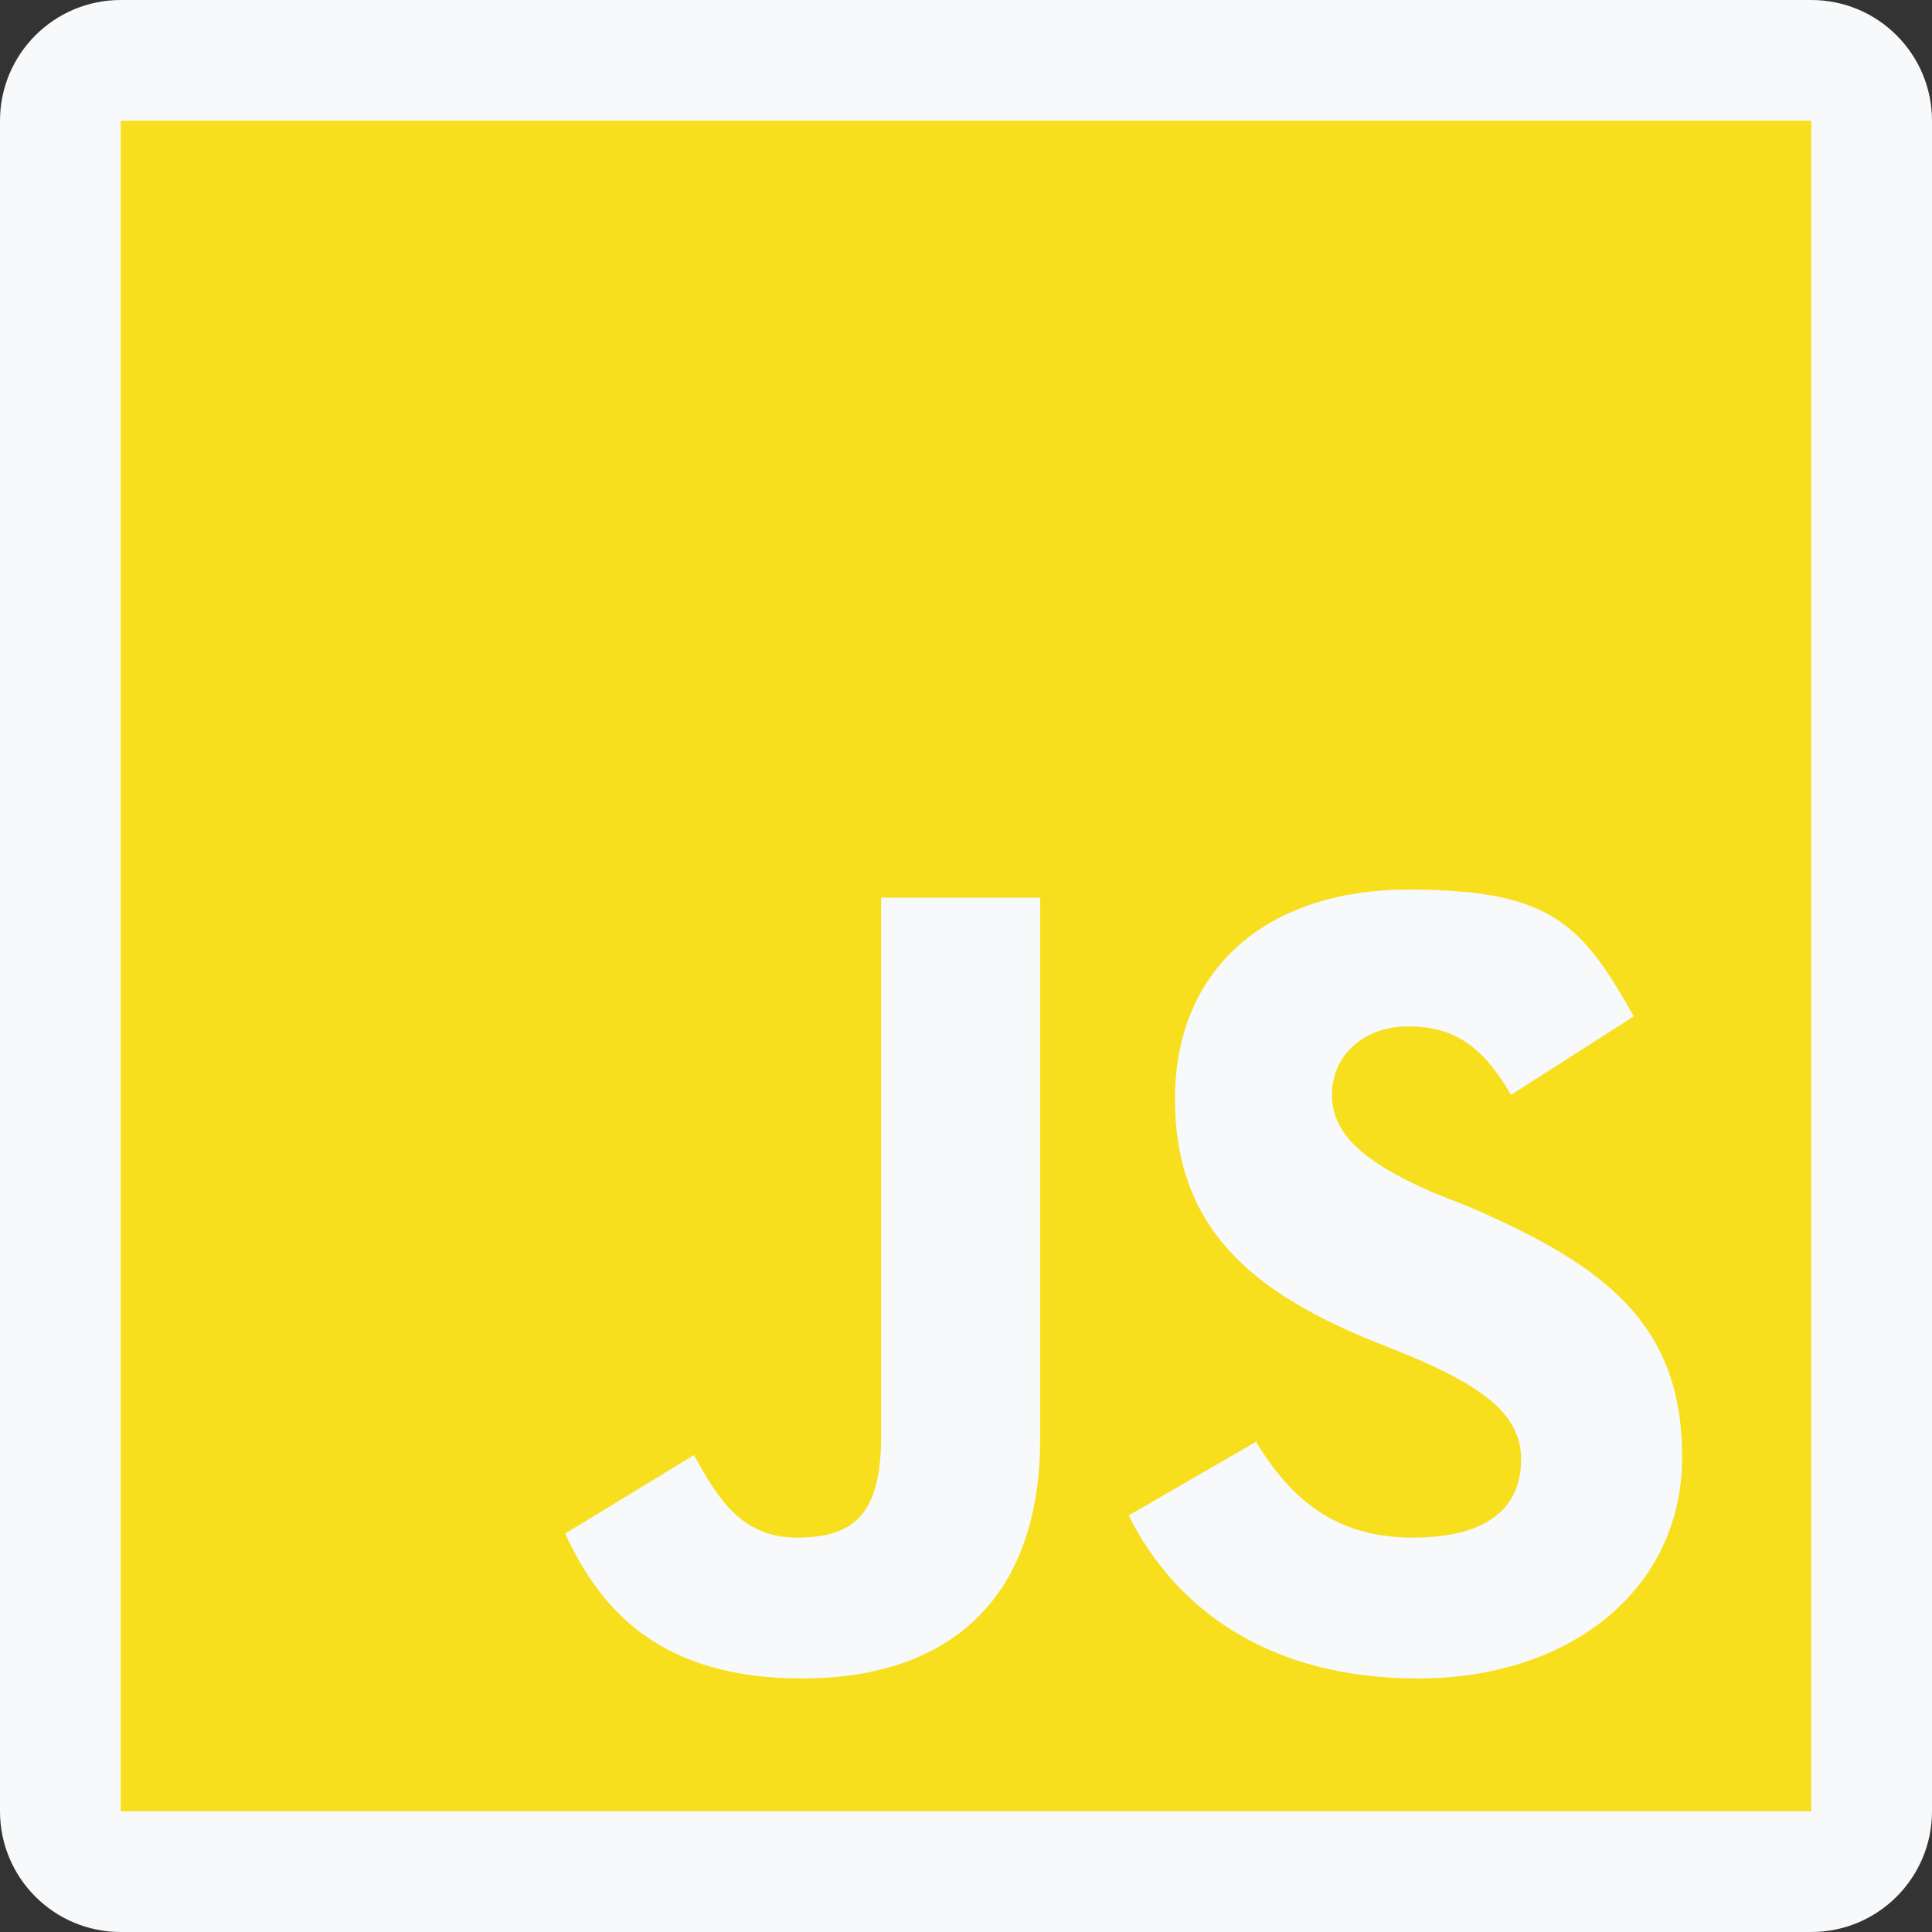 <svg width="72" height="72" viewBox="0 0 72 72" fill="none" xmlns="http://www.w3.org/2000/svg">
<rect x="0" y="0" width="72" height="72" fill="#333333" stroke="none"/>
<g clip-path="url(#clip0_34041_1069)">
<path d="M67.5 0H4.5C2.015 0 0 2.015 0 4.5V67.5C0 69.985 2.015 72 4.5 72H67.5C69.985 72 72 69.985 72 67.5V4.5C72 2.015 69.985 0 67.5 0Z" fill="#F8F9FA"/>
<path d="M67.5 4.5H4.5V67.5H67.5V4.5Z" fill="#F7DF1E"/>
<path d="M46.788 53.702C48.062 55.802 49.712 57.302 52.638 57.302C55.562 57.302 56.688 56.102 56.688 54.377C56.688 52.652 55.112 51.602 52.413 50.477L50.913 49.877C46.638 48.077 43.788 45.752 43.788 40.952C43.788 36.152 47.163 33.152 52.487 33.152C57.812 33.152 58.938 34.427 60.888 37.877L56.312 40.802C55.263 39.002 54.212 38.252 52.487 38.252C50.763 38.252 49.638 39.377 49.638 40.802C49.638 42.227 50.763 43.277 53.312 44.402L54.812 45.002C59.837 47.177 62.688 49.352 62.688 54.302C62.688 59.252 58.487 62.552 52.862 62.552C47.237 62.552 43.788 59.927 42.062 56.477L46.862 53.702H46.788ZM25.863 54.227C26.762 55.877 27.663 57.302 29.688 57.302C31.712 57.302 32.837 56.552 32.837 53.552V33.452H38.763V53.627C38.763 59.777 35.163 62.552 29.913 62.552C24.663 62.552 22.413 60.077 21.062 57.152L25.863 54.227Z" fill="#F8F9FA"/>
</g>
<defs>
<clipPath id="clip0_34041_1069">
<rect width="72" height="72" fill="white"/>
</clipPath>
</defs>
</svg>

